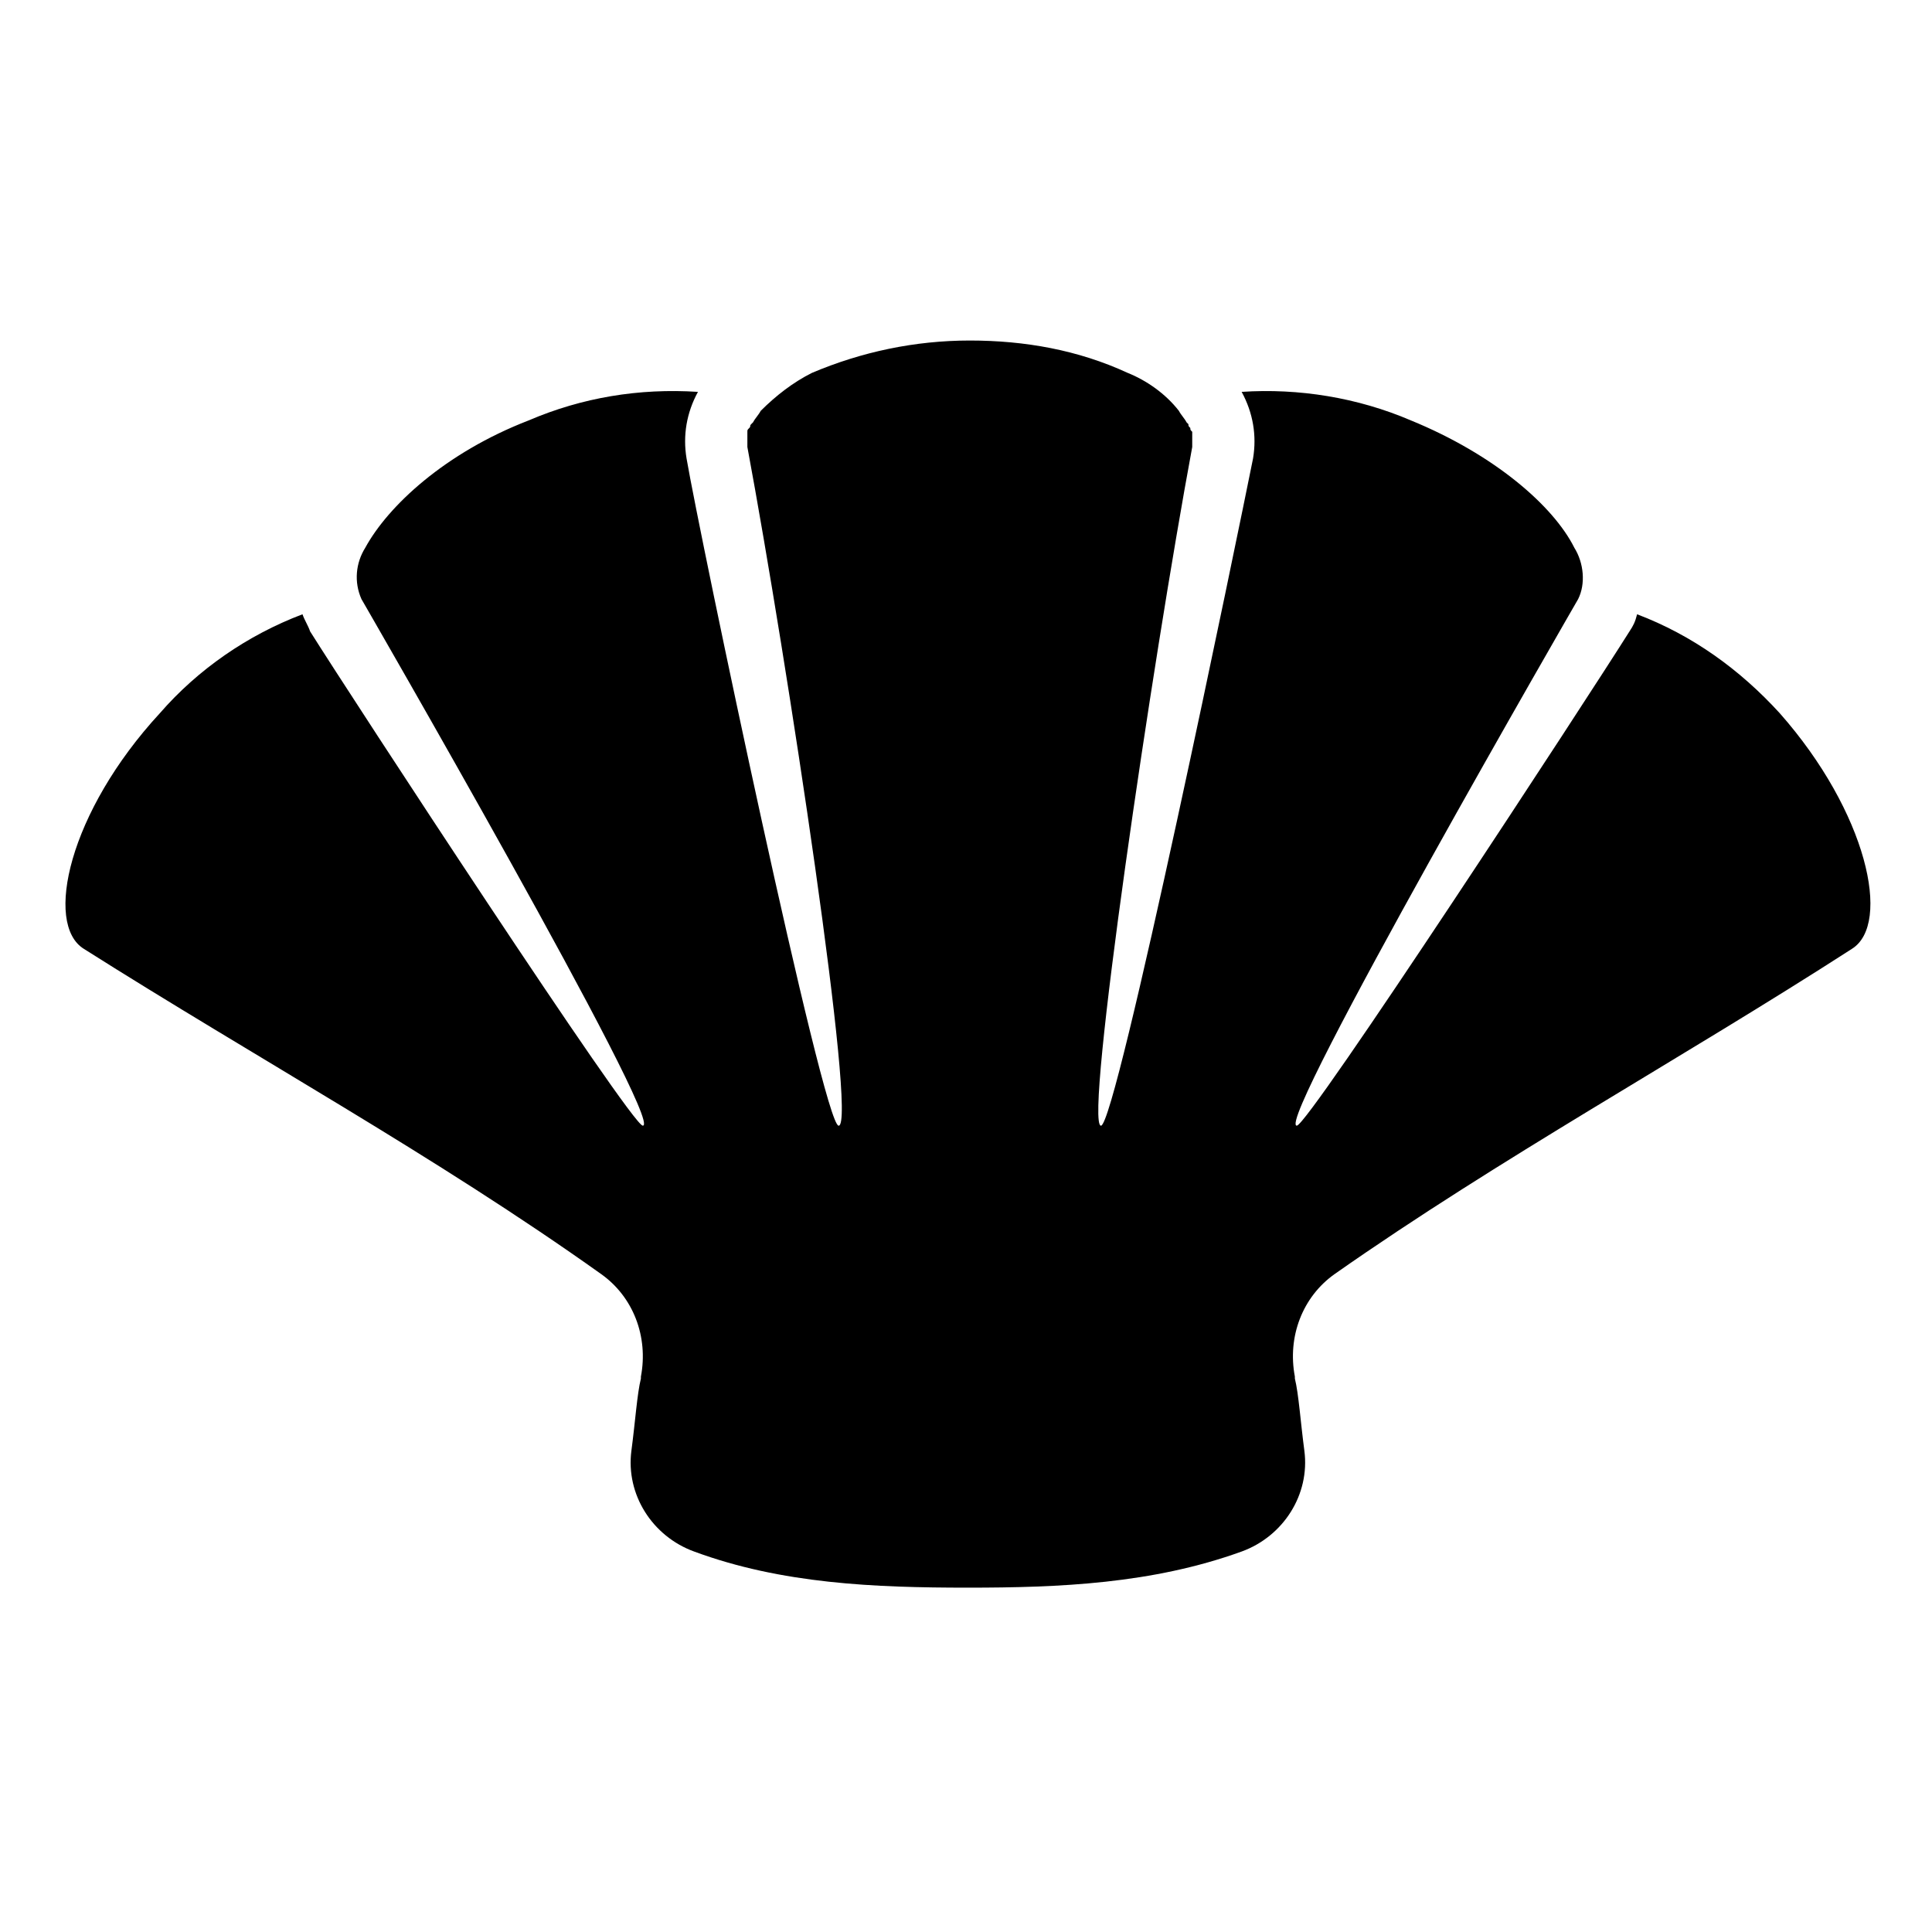 <?xml version="1.0" encoding="UTF-8"?>
<!-- Uploaded to: ICON Repo, www.svgrepo.com, Generator: ICON Repo Mixer Tools -->
<svg fill="#000000" width="800px" height="800px" version="1.1" viewBox="144 144 512 512" xmlns="http://www.w3.org/2000/svg">
 <path d="m634.77 395.46c-45.344 29.223-93.203 55.418-137.04 86.152-8.566 6.047-12.594 16.625-10.578 27.207v0.504c1.008 4.031 1.512 11.586 2.519 19.145 1.512 11.586-5.543 22.672-16.625 26.703-23.68 8.566-48.367 9.574-72.547 9.574-24.688 0-49.375-1.008-72.547-9.574-11.082-4.031-18.137-15.113-16.625-26.703 1.008-7.559 1.512-15.113 2.519-19.145v-0.504c2.016-10.578-2.016-21.16-10.578-27.207-43.832-31.234-91.691-57.434-137.04-86.152-10.578-6.551-4.031-36.273 20.152-62.473 10.078-11.586 23.176-20.656 37.785-26.199 0.504 1.512 1.512 3.023 2.016 4.535 11.082 17.633 85.145 130.99 88.168 130.99 6.047 0-74.562-139.55-74.562-139.55-2.016-4.535-1.512-9.574 1.008-13.602 6.047-11.082 21.16-25.191 43.328-33.754 14.105-6.047 29.223-8.566 44.84-7.559-3.023 5.543-4.031 11.586-3.023 17.633 3.527 20.656 36.273 176.84 40.305 176.84 5.039 0-13.602-122.93-24.184-179.86v-3.023-1.008c0-0.504 0-0.504 0.504-1.008s0-0.504 0.504-1.008l0.504-0.504c0.504-1.008 1.512-2.016 2.016-3.023 4.031-4.031 8.566-7.559 13.602-10.078 13.098-5.543 27.207-8.566 41.816-8.566s28.719 2.519 41.816 8.566c5.039 2.016 10.078 5.543 13.602 10.078 0.504 1.008 1.512 2.016 2.016 3.023l0.504 0.504c0 0.504 0 0.504 0.504 1.008 0 0.504 0 0.504 0.504 1.008v1.008 3.023c-10.578 56.93-28.719 179.86-24.184 179.86 4.031 0 36.273-156.68 40.305-176.84 1.008-6.047 0-12.09-3.023-17.633 15.113-1.008 30.73 1.512 44.84 7.559 22.168 9.07 37.785 22.672 43.328 33.754 2.519 4.031 3.023 9.574 1.008 13.602 0 0-80.609 139.55-74.562 139.55 3.023 0 77.082-113.36 88.168-130.99 1.008-1.512 1.512-2.519 2.016-4.535 14.609 5.543 27.207 14.609 37.785 26.199 23.16 26.199 29.711 55.922 19.129 62.473z"/>
</svg>